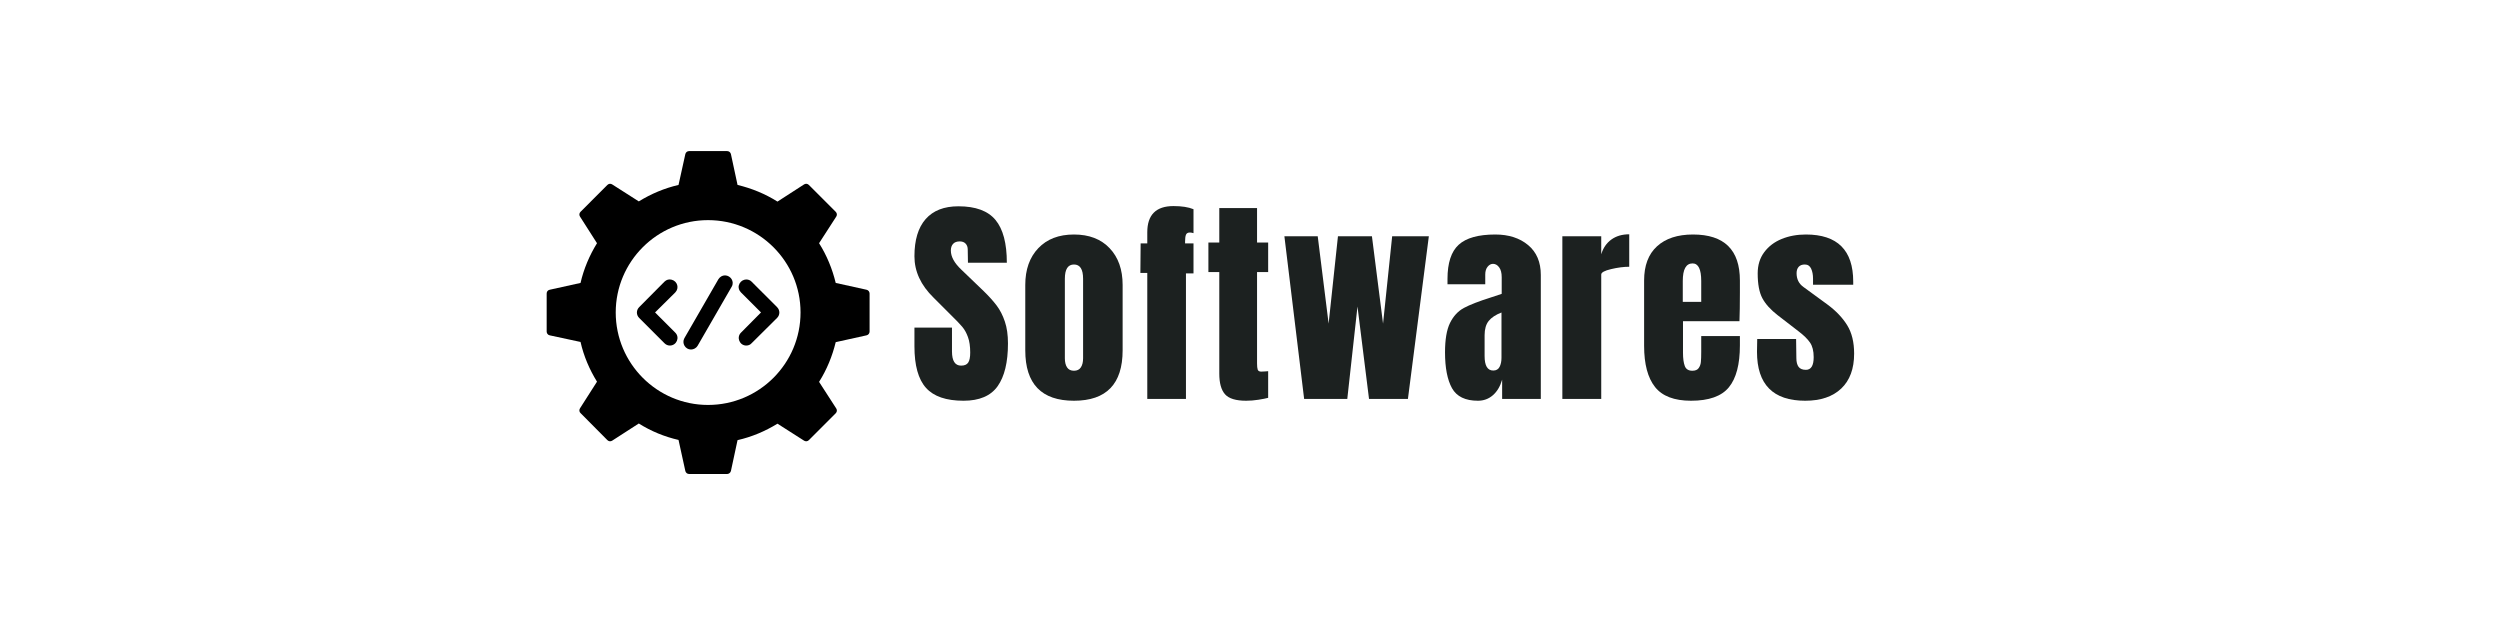 <svg xmlns="http://www.w3.org/2000/svg" xmlns:xlink="http://www.w3.org/1999/xlink" width="1200" viewBox="0 0 900 225" height="300" preserveAspectRatio="xMidYMid meet"><defs><filter x="0%" y="0%" width="100%" height="100%" id="efdfce7c4f"></filter><g></g><mask id="b12f98f587"><g filter="url(#efdfce7c4f)"><rect x="-90" width="1080" fill="#000000" y="-22.5" height="270" fill-opacity="0.5"></rect></g></mask><clipPath id="0e09b7d0d7"><path d="M 0 0 L 900 0 L 900 225 L 0 225 Z M 0 0 " clip-rule="nonzero"></path></clipPath><image x="0" y="0" width="4472" id="95b8419aa2" height="3111" preserveAspectRatio="xMidYMid meet"></image><clipPath id="0a7f3fa8dc"><rect x="0" width="900" y="0" height="225"></rect></clipPath><clipPath id="4e7b583c01"><path d="M 196.801 54.391 L 313.051 54.391 L 313.051 170.641 L 196.801 170.641 Z M 196.801 54.391 " clip-rule="nonzero"></path></clipPath></defs><g mask="url(#b12f98f587)"><g transform="matrix(1, 0, 0, 1, 0, -0)"><g clip-path="url(#0a7f3fa8dc)"><g clip-path="url(#0e09b7d0d7)"><g transform="matrix(0.201, 0, 0, 0.202, 0, -115.017)"><image x="0" y="0" width="4472" height="3111" preserveAspectRatio="xMidYMid meet"></image></g></g></g></g></g><g fill="#1c2120" fill-opacity="1"><g transform="translate(327.51, 143.625)"><g><path d="M 19.359 0.641 C 13.117 0.641 8.613 -0.906 5.844 -4 C 3.07 -7.094 1.688 -12.078 1.688 -18.953 L 1.688 -25.688 L 15.203 -25.688 L 15.203 -17.125 C 15.203 -13.707 16.297 -12 18.484 -12 C 19.703 -12 20.551 -12.359 21.031 -13.078 C 21.52 -13.797 21.766 -15.008 21.766 -16.719 C 21.766 -18.957 21.492 -20.812 20.953 -22.281 C 20.422 -23.75 19.742 -24.973 18.922 -25.953 C 18.098 -26.941 16.617 -28.477 14.484 -30.562 L 8.562 -36.484 C 3.977 -40.961 1.688 -45.922 1.688 -51.359 C 1.688 -57.223 3.031 -61.688 5.719 -64.75 C 8.414 -67.82 12.348 -69.359 17.516 -69.359 C 23.703 -69.359 28.156 -67.719 30.875 -64.438 C 33.594 -61.156 34.953 -56.023 34.953 -49.047 L 20.953 -49.047 L 20.875 -53.766 C 20.875 -54.672 20.617 -55.391 20.109 -55.922 C 19.609 -56.453 18.906 -56.719 18 -56.719 C 16.938 -56.719 16.133 -56.422 15.594 -55.828 C 15.062 -55.242 14.797 -54.445 14.797 -53.438 C 14.797 -51.195 16.078 -48.879 18.641 -46.484 L 26.641 -38.797 C 28.504 -36.984 30.051 -35.266 31.281 -33.641 C 32.508 -32.016 33.492 -30.094 34.234 -27.875 C 34.984 -25.664 35.359 -23.039 35.359 -20 C 35.359 -13.227 34.117 -8.094 31.641 -4.594 C 29.16 -1.102 25.066 0.641 19.359 0.641 Z M 19.359 0.641 "></path></g></g></g><g fill="#1c2120" fill-opacity="1"><g transform="translate(366.787, 143.625)"><g><path d="M 19.844 0.641 C 8.156 0.641 2.312 -5.41 2.312 -17.516 L 2.312 -41.047 C 2.312 -46.586 3.875 -51 7 -54.281 C 10.125 -57.562 14.406 -59.203 19.844 -59.203 C 25.281 -59.203 29.555 -57.562 32.672 -54.281 C 35.797 -51 37.359 -46.586 37.359 -41.047 L 37.359 -17.516 C 37.359 -5.41 31.52 0.641 19.844 0.641 Z M 19.844 -10.156 C 20.957 -10.156 21.781 -10.555 22.312 -11.359 C 22.852 -12.16 23.125 -13.254 23.125 -14.641 L 23.125 -43.281 C 23.125 -46.695 22.031 -48.406 19.844 -48.406 C 17.656 -48.406 16.562 -46.695 16.562 -43.281 L 16.562 -14.641 C 16.562 -13.254 16.828 -12.16 17.359 -11.359 C 17.891 -10.555 18.719 -10.156 19.844 -10.156 Z M 19.844 -10.156 "></path></g></g></g><g fill="#1c2120" fill-opacity="1"><g transform="translate(408.943, 143.625)"><g><path d="M 4.078 -45.359 L 1.594 -45.359 L 1.688 -56 L 4.078 -56 L 4.078 -60 C 4.078 -66.289 7.223 -69.438 13.516 -69.438 C 16.504 -69.438 18.906 -69.062 20.719 -68.312 L 20.719 -59.688 C 20.188 -59.844 19.758 -59.922 19.438 -59.922 C 18.688 -59.922 18.207 -59.648 18 -59.109 C 17.789 -58.578 17.688 -57.781 17.688 -56.719 L 17.688 -56 L 20.719 -56 L 20.719 -45.203 L 18 -45.203 L 18 0 L 4.078 0 Z M 4.078 -45.359 "></path></g></g></g><g fill="#1c2120" fill-opacity="1"><g transform="translate(433.741, 143.625)"><g><path d="M 14.875 0.641 C 11.195 0.641 8.664 -0.129 7.281 -1.672 C 5.895 -3.223 5.203 -5.707 5.203 -9.125 L 5.203 -45.688 L 1.281 -45.688 L 1.281 -56.312 L 5.203 -56.312 L 5.203 -68.719 L 18.797 -68.719 L 18.797 -56.312 L 22.797 -56.312 L 22.797 -45.688 L 18.797 -45.688 L 18.797 -12.797 C 18.797 -11.785 18.875 -11.039 19.031 -10.562 C 19.195 -10.082 19.625 -9.844 20.312 -9.844 C 20.852 -9.844 21.363 -9.867 21.844 -9.922 C 22.32 -9.973 22.641 -10 22.797 -10 L 22.797 -0.406 C 21.992 -0.188 20.832 0.039 19.312 0.281 C 17.801 0.52 16.32 0.641 14.875 0.641 Z M 14.875 0.641 "></path></g></g></g><g fill="#1c2120" fill-opacity="1"><g transform="translate(460.538, 143.625)"><g><path d="M 8.953 0 L 1.844 -58.562 L 13.844 -58.562 L 17.766 -27.125 L 21.125 -58.562 L 33.359 -58.562 L 37.359 -27.125 L 40.641 -58.562 L 53.844 -58.562 L 46.312 0 L 32.312 0 L 28.156 -33.281 L 24.484 0 Z M 8.953 0 "></path></g></g></g><g fill="#1c2120" fill-opacity="1"><g transform="translate(518.613, 143.625)"><g><path d="M 13.438 0.641 C 8.906 0.641 5.797 -0.863 4.109 -3.875 C 2.43 -6.895 1.594 -11.203 1.594 -16.797 C 1.594 -21.391 2.191 -24.91 3.391 -27.359 C 4.598 -29.816 6.266 -31.617 8.391 -32.766 C 10.523 -33.91 13.781 -35.176 18.156 -36.562 L 22 -37.844 L 22 -43.844 C 22 -45.383 21.691 -46.566 21.078 -47.391 C 20.461 -48.223 19.727 -48.641 18.875 -48.641 C 18.133 -48.641 17.484 -48.289 16.922 -47.594 C 16.359 -46.906 16.078 -45.973 16.078 -44.797 L 16.078 -41.281 L 2.484 -41.281 L 2.484 -43.203 C 2.484 -48.961 3.828 -53.066 6.516 -55.516 C 9.211 -57.973 13.602 -59.203 19.688 -59.203 C 24.531 -59.203 28.473 -57.93 31.516 -55.391 C 34.555 -52.859 36.078 -49.273 36.078 -44.641 L 36.078 0 L 22.156 0 L 22.156 -6.953 C 21.469 -4.555 20.363 -2.691 18.844 -1.359 C 17.32 -0.023 15.52 0.641 13.438 0.641 Z M 18.953 -10.234 C 20.023 -10.234 20.785 -10.672 21.234 -11.547 C 21.691 -12.43 21.922 -13.516 21.922 -14.797 L 21.922 -31.125 C 19.836 -30.32 18.301 -29.305 17.312 -28.078 C 16.332 -26.848 15.844 -25.141 15.844 -22.953 L 15.844 -15.438 C 15.844 -11.969 16.879 -10.234 18.953 -10.234 Z M 18.953 -10.234 "></path></g></g></g><g fill="#1c2120" fill-opacity="1"><g transform="translate(559.649, 143.625)"><g><path d="M 2.797 -58.562 L 16.797 -58.562 L 16.797 -52.078 C 17.492 -54.367 18.707 -56.141 20.438 -57.391 C 22.176 -58.648 24.32 -59.281 26.875 -59.281 L 26.875 -47.594 C 24.906 -47.594 22.734 -47.312 20.359 -46.75 C 17.984 -46.195 16.797 -45.547 16.797 -44.797 L 16.797 0 L 2.797 0 Z M 2.797 -58.562 "></path></g></g></g><g fill="#1c2120" fill-opacity="1"><g transform="translate(589.567, 143.625)"><g><path d="M 19.203 0.641 C 13.172 0.641 8.848 -1.008 6.234 -4.312 C 3.617 -7.625 2.312 -12.562 2.312 -19.125 L 2.312 -42.641 C 2.312 -48.023 3.859 -52.129 6.953 -54.953 C 10.047 -57.785 14.367 -59.203 19.922 -59.203 C 31.172 -59.203 36.797 -53.68 36.797 -42.641 L 36.797 -38.406 C 36.797 -34.133 36.742 -30.664 36.641 -28 L 16.312 -28 L 16.312 -16.641 C 16.312 -14.609 16.523 -13.02 16.953 -11.875 C 17.379 -10.727 18.289 -10.156 19.688 -10.156 C 20.75 -10.156 21.504 -10.473 21.953 -11.109 C 22.41 -11.754 22.676 -12.488 22.75 -13.312 C 22.832 -14.145 22.875 -15.359 22.875 -16.953 L 22.875 -22.641 L 36.797 -22.641 L 36.797 -19.281 C 36.797 -12.457 35.473 -7.43 32.828 -4.203 C 30.191 -0.973 25.648 0.641 19.203 0.641 Z M 22.875 -34.953 L 22.875 -42.484 C 22.875 -46.691 21.836 -48.797 19.766 -48.797 C 17.41 -48.797 16.234 -46.691 16.234 -42.484 L 16.234 -34.953 Z M 22.875 -34.953 "></path></g></g></g><g fill="#1c2120" fill-opacity="1"><g transform="translate(631.003, 143.625)"><g><path d="M 18.875 0.641 C 7.301 0.641 1.516 -5.223 1.516 -16.953 L 1.594 -21.594 L 15.594 -21.594 L 15.688 -14.719 C 15.688 -13.332 15.953 -12.281 16.484 -11.562 C 17.016 -10.844 17.895 -10.484 19.125 -10.484 C 20.988 -10.484 21.922 -12.004 21.922 -15.047 C 21.922 -17.285 21.477 -19.039 20.594 -20.312 C 19.719 -21.594 18.32 -22.957 16.406 -24.406 L 8.953 -30.156 C 6.398 -32.133 4.562 -34.176 3.438 -36.281 C 2.32 -38.383 1.766 -41.359 1.766 -45.203 C 1.766 -48.191 2.551 -50.738 4.125 -52.844 C 5.695 -54.945 7.785 -56.531 10.391 -57.594 C 13.004 -58.664 15.914 -59.203 19.125 -59.203 C 30.477 -59.203 36.156 -53.547 36.156 -42.234 L 36.156 -41.125 L 21.688 -41.125 L 21.688 -43.359 C 21.688 -44.742 21.457 -45.93 21 -46.922 C 20.539 -47.91 19.781 -48.406 18.719 -48.406 C 17.758 -48.406 17.023 -48.125 16.516 -47.562 C 16.016 -47 15.766 -46.238 15.766 -45.281 C 15.766 -43.145 16.586 -41.488 18.234 -40.312 L 26.875 -34 C 29.969 -31.707 32.344 -29.211 34 -26.516 C 35.656 -23.828 36.484 -20.426 36.484 -16.312 C 36.484 -10.875 34.938 -6.688 31.844 -3.75 C 28.75 -0.82 24.426 0.641 18.875 0.641 Z M 18.875 0.641 "></path></g></g></g><g clip-path="url(#4e7b583c01)"><path fill="#000000" d="M 261.77 170.641 L 248.082 170.641 C 247.402 170.641 246.855 170.164 246.719 169.551 L 244.27 158.379 C 239.23 157.223 234.395 155.25 229.969 152.457 L 220.363 158.652 C 219.82 158.992 219.141 158.926 218.66 158.449 L 208.992 148.711 C 208.516 148.301 208.445 147.551 208.789 147.008 L 214.918 137.406 C 212.191 132.98 210.148 128.211 208.992 123.105 L 197.891 120.719 C 197.211 120.586 196.801 119.973 196.801 119.359 L 196.801 105.668 C 196.801 104.988 197.211 104.445 197.891 104.309 L 208.992 101.855 C 210.148 96.816 212.191 91.98 214.918 87.555 L 208.789 77.953 C 208.445 77.406 208.516 76.727 208.992 76.25 L 218.66 66.578 C 219.141 66.102 219.82 66.035 220.363 66.375 L 229.969 72.504 C 234.395 69.781 239.23 67.738 244.27 66.578 L 246.719 55.48 C 246.855 54.867 247.402 54.391 248.082 54.391 L 261.77 54.391 C 262.453 54.391 262.996 54.867 263.133 55.48 L 265.516 66.578 C 270.625 67.805 275.461 69.781 279.887 72.574 L 289.488 66.375 C 290.031 66.035 290.715 66.102 291.191 66.578 L 300.859 76.25 C 301.336 76.727 301.406 77.406 301.066 77.953 L 294.867 87.555 C 297.66 91.98 299.637 96.816 300.859 101.855 L 311.961 104.309 C 312.574 104.445 313.051 104.988 313.051 105.668 L 313.051 119.359 C 313.051 120.039 312.574 120.586 311.961 120.719 L 300.859 123.172 C 299.637 128.211 297.66 133.047 294.867 137.473 L 301.066 147.074 C 301.406 147.621 301.336 148.301 300.859 148.777 L 291.191 158.449 C 290.715 158.926 290.031 158.992 289.488 158.652 L 279.887 152.523 C 275.461 155.25 270.625 157.293 265.516 158.449 L 263.133 169.551 C 262.996 170.164 262.383 170.641 261.77 170.641 Z M 254.891 145.781 C 236.574 145.781 221.66 130.867 221.66 112.48 C 221.66 94.16 236.574 79.246 254.891 79.246 C 273.281 79.246 288.195 94.16 288.195 112.48 C 288.195 130.867 273.281 145.781 254.891 145.781 Z M 254.891 145.781 " fill-opacity="1" fill-rule="evenodd"></path></g><path fill="#000000" d="M 235.824 112.48 L 243.109 119.766 C 244.812 121.469 243.586 124.398 241.137 124.398 C 240.453 124.398 239.773 124.125 239.23 123.582 L 230.102 114.453 C 229.012 113.367 229.012 111.664 230.102 110.574 L 239.23 101.379 C 239.91 100.699 240.863 100.426 241.816 100.699 C 243.859 101.242 244.609 103.695 243.109 105.262 Z M 273.961 112.48 L 266.742 105.262 C 266.062 104.582 265.719 103.625 265.992 102.672 C 266.539 100.699 269.059 99.883 270.555 101.379 L 279.75 110.574 C 280.84 111.664 280.84 113.367 279.75 114.453 L 270.555 123.582 C 270.078 124.125 269.398 124.398 268.648 124.398 C 266.266 124.398 265.039 121.469 266.742 119.766 Z M 273.961 112.48 " fill-opacity="1" fill-rule="evenodd"></path><path fill="#000000" d="M 248.762 125.828 C 246.719 125.828 245.359 123.582 246.379 121.742 L 258.637 100.492 C 259.184 99.676 260 99.133 261.02 99.133 C 263.066 99.199 264.496 101.379 263.406 103.219 L 251.148 124.465 C 250.672 125.285 249.715 125.828 248.762 125.828 Z M 248.762 125.828 " fill-opacity="1" fill-rule="evenodd"></path></svg>